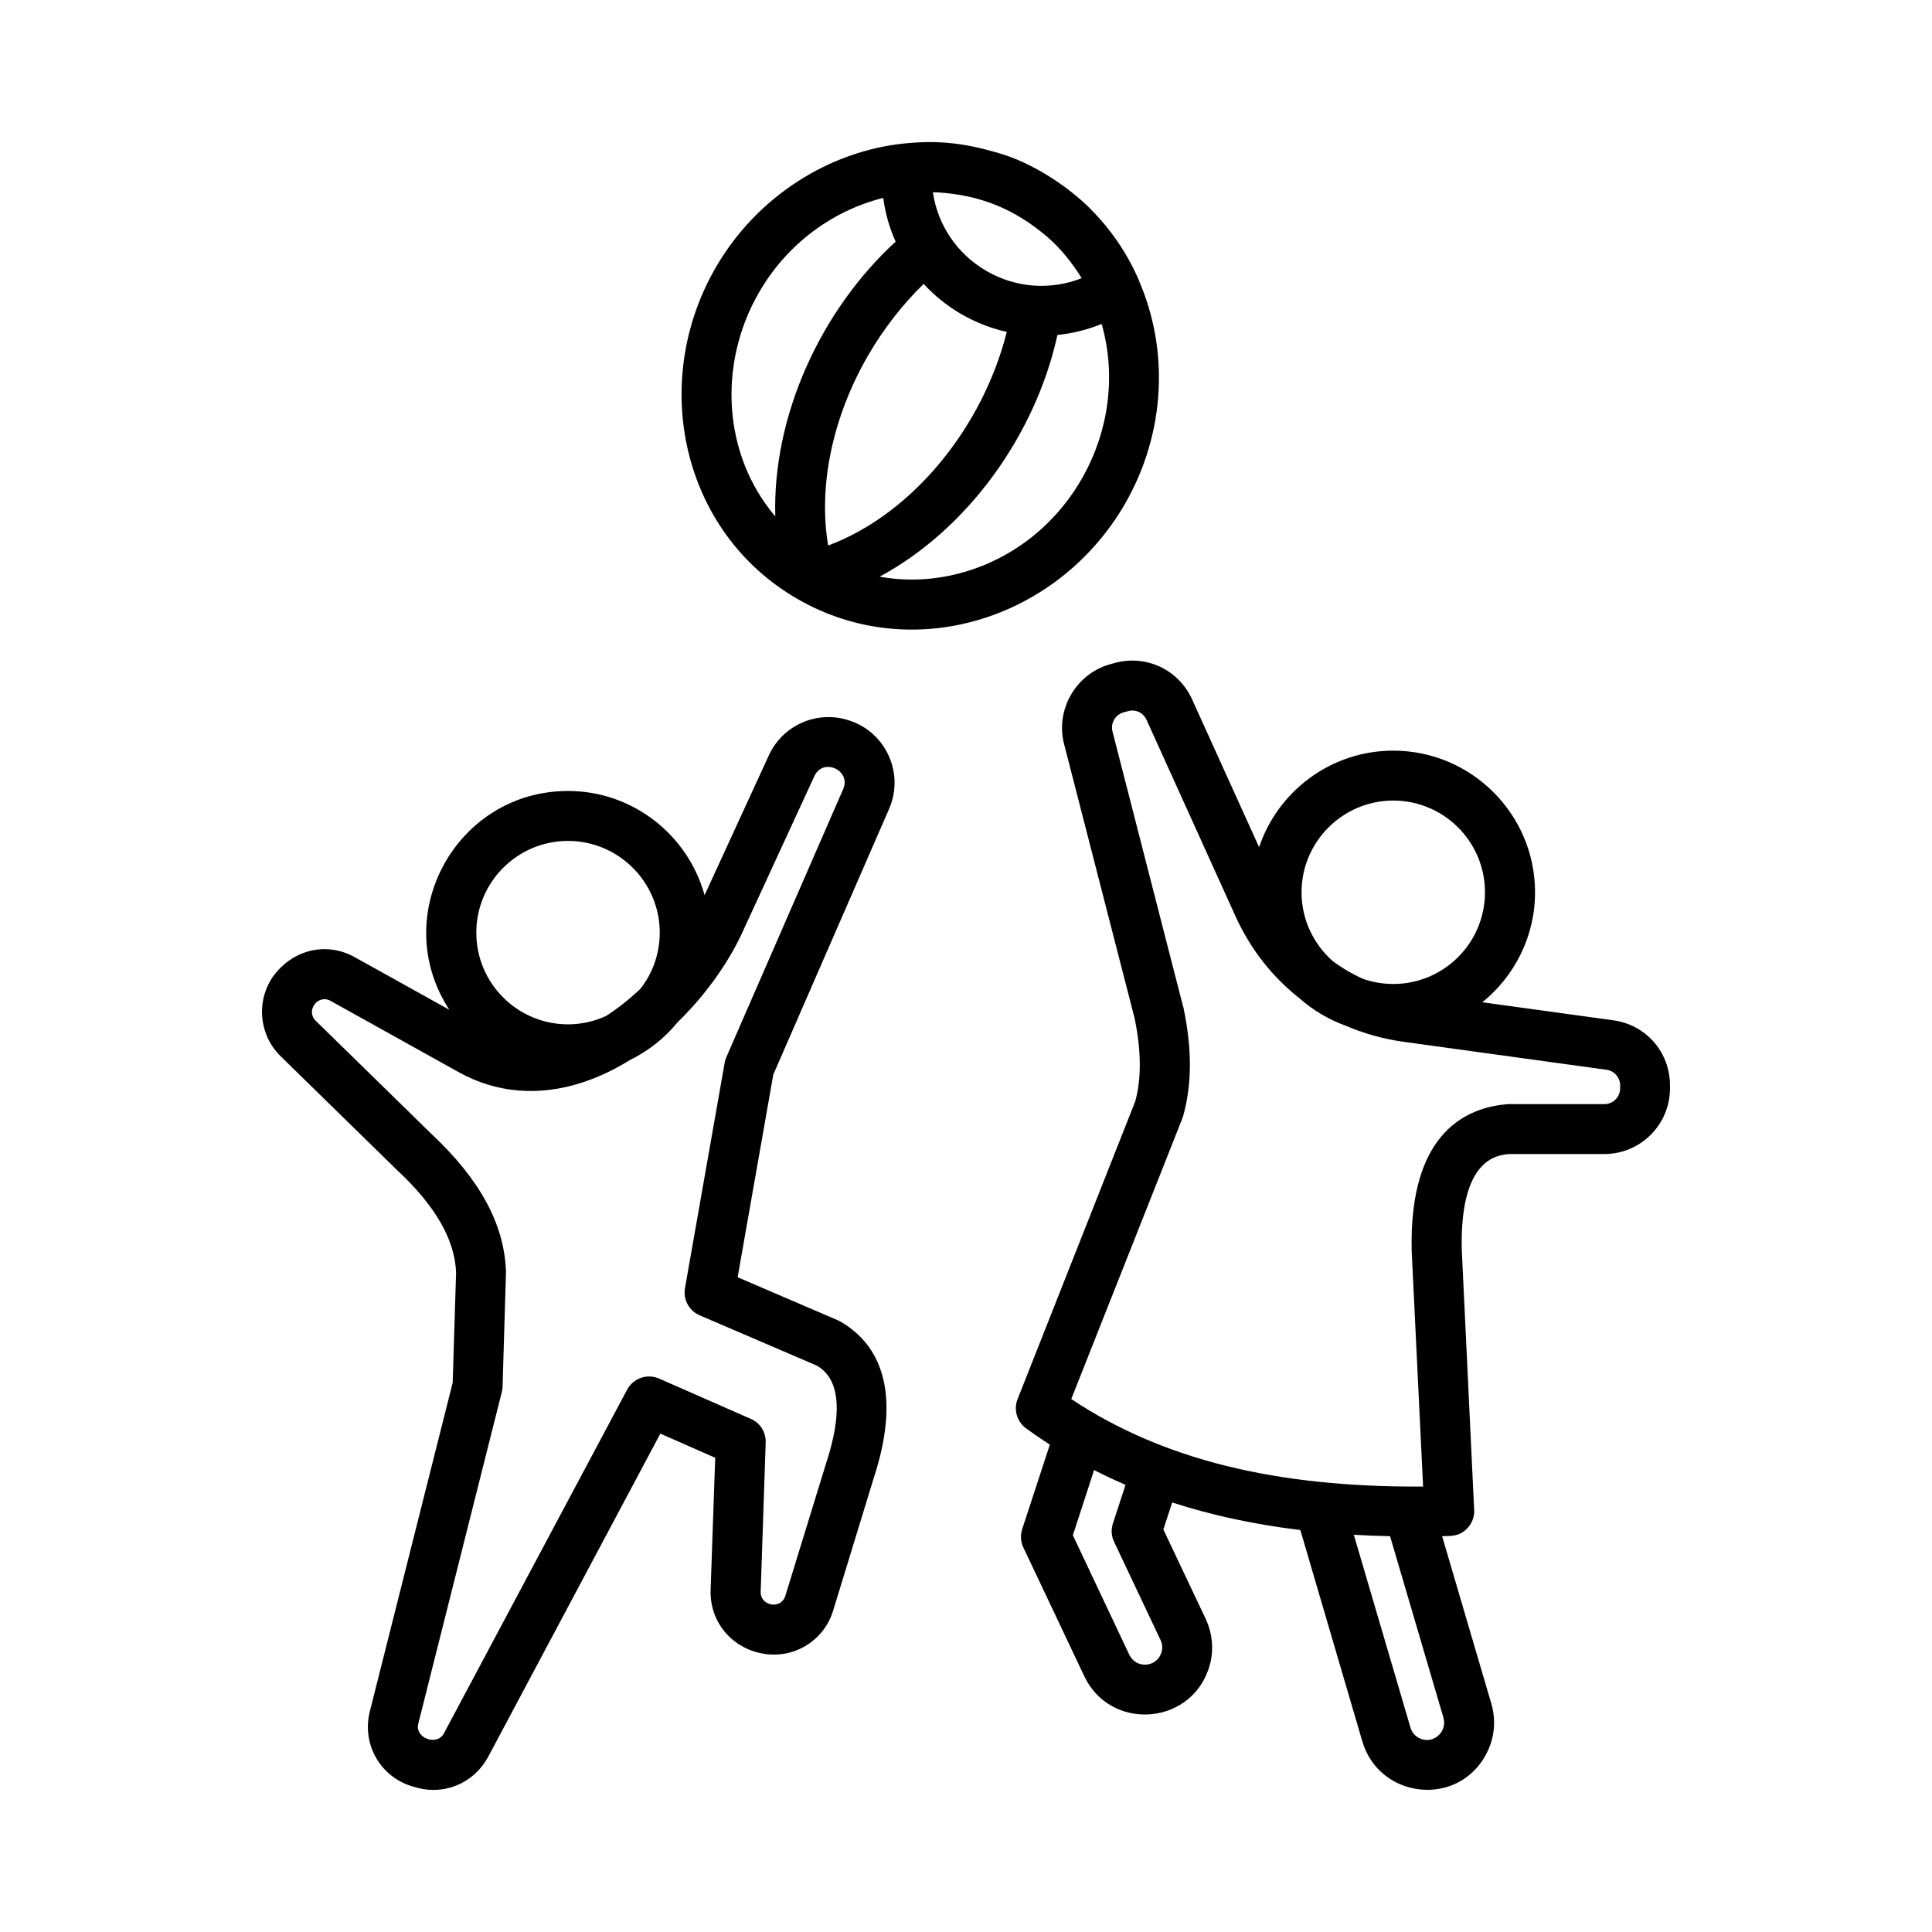 <?xml version="1.0" encoding="UTF-8"?> <svg xmlns="http://www.w3.org/2000/svg" id="Layer_1" viewBox="0 0 500 500"><path clip-rule="evenodd" d="m419.292 281.652c0 2.259-1.814 4.094-4.094 4.094h-24.669c-.155 0-.311 0-.415.01-9.559.79-25.542 6.276-24.772 38.034l2.954 60.93c-38.246.244-67.476-7.001-91.056-22.647l28.711-72.528c.052-.192.104-.389.207-.586 2.332-8.178 2.384-17.429.104-28.275-.052-.093-.052-.197-.104-.285l-18.242-71.082c-.57-2.135.726-4.359 2.85-4.955l1.14-.316c1.969-.56 3.939.363 4.82 2.249l23.01 50.809c3.887 8.582 9.588 15.76 16.532 21.222 3.472 3.084 7.566 5.519 11.971 7.115 4.716 2.032 9.795 3.452 15.081 4.188l52.446 7.224c2.021.285 3.524 1.99 3.524 4.053v.746zm-45.71 162.947c1.042 3.765-2.954 7.082-6.426 5.146-1.036-.575-1.814-1.513-2.125-2.643l-14.666-49.907c3.058.181 6.219.306 9.38.373zm-73.072-16.734c.415-1.13.363-2.342-.155-3.405l-12.023-25.431c-.726-1.487-.829-3.192-.311-4.763l3.265-9.992c-2.747-1.192-5.493-2.456-8.136-3.819l-5.494 16.864 14.615 30.95c1.698 3.536 6.85 3.381 8.239-.404zm60.064-220.679c-13.06 0-23.736 10.65-23.736 23.736 0 7.116 3.161 13.505 8.136 17.859 2.436 1.798 5.027 3.317 7.825 4.566 2.436.845 5.079 1.306 7.774 1.306 13.112 0 23.736-10.645 23.736-23.73.001-13.088-10.623-23.737-23.735-23.737zm56.956 56.867-33.893-4.669c8.292-6.727 13.63-16.978 13.63-28.462 0-20.212-16.48-36.656-36.692-36.656-16.117 0-29.851 10.484-34.722 24.979l-17.361-38.293c-3.524-7.711-11.972-11.635-20.108-9.344l-1.14.316c-8.81 2.493-14.148 11.733-11.868 20.61l18.242 70.932c1.762 8.427 1.814 15.708.156 21.631l-30.421 76.986c-1.088 2.747-.155 5.872 2.228 7.608 2.021 1.456 4.042 2.84 6.115 4.182l-7.152 21.865c-.518 1.581-.415 3.286.311 4.773l15.755 33.287c6.578 13.924 26.819 12.996 32.079-1.586 1.555-4.384 1.296-9.095-.674-13.283l-10.935-23.093 2.28-6.996c10.261 3.322 21.248 5.696 33.167 7.131l16.066 54.768c4.39 14.722 24.477 17.082 31.924 3.436 2.228-4.084 2.747-8.779 1.451-13.225l-12.749-43.393c2.47-.038 4.55.069 6.582-2.099 1.192-1.28 1.814-2.975 1.71-4.706l-3.213-67.491c-.466-23.285 9.018-24.368 12.438-24.596h24.461c9.38 0 16.998-7.628 16.998-17.014v-.746c.001-8.591-6.166-15.681-14.665-16.852zm-167.912-116.041c-7.307 2.146-14.822 2.529-21.974 1.233 22.734-12.257 40.324-36.624 46.02-62.557 3.887-.389 7.722-1.342 11.453-2.85 7.609 26.897-8.179 56.201-35.499 64.174zm-24.979-55.98c-9.225 15.946-12.904 33.836-10.313 49.155 22.192-8.314 40.149-31.045 46.227-55.292-8.231-1.836-15.791-6.187-21.507-12.422-5.494 5.343-10.417 11.655-14.407 18.559zm-23.995 41.62c-.764-25.817 11.597-53.168 31.147-71.119-1.607-3.566-2.695-7.375-3.213-11.319-12.956 3.244-24.824 11.749-32.183 24.524-10.663 18.512-9.32 41.945 4.249 57.914zm41.926-83.868c11.105.67 20.043 4.312 28.504 11.552 3.39 2.901 6.513 6.839 8.862 10.655-7.981 3.156-16.998 2.56-24.617-1.85-7.618-4.405-12.645-11.904-13.889-20.383.362.01.777.01 1.14.026zm48.56 80.634c-17.298 29.881-54.942 41.793-84.785 24.57-29.807-17.203-38.384-55.819-21.145-85.707 10.709-18.566 29.533-30.177 48.819-32.152 9.299-.952 16.016.029 24.513 2.508 8.452 2.466 17.442 8.223 23.684 14.418v.036c5.131 5.126 9.328 11.184 12.334 17.988.104.223.207.446.259.679 7.67 17.765 6.945 39.2-3.679 57.66zm-72.918 73.803-30.265 69.44c-.207.461-.363.954-.415 1.451l-10.261 58.24c-.518 2.954 1.036 5.877 3.835 7.064l30.214 12.971c2.54 1.482 8.81 5.924 2.488 25.27l-10.572 34.365c-1.078 3.587-6.498 2.635-6.374-1.078l1.295-38.604c.104-2.643-1.399-5.074-3.835-6.131l-23.736-10.432c-3.109-1.363-6.685-.104-8.292 2.876l-47.419 88.952c-1.773 3.341-7.563 1.217-6.633-2.482l21.611-85.806c.104-.451.207-.912.207-1.378l.881-29.483c0-.135 0-.28 0-.42-.415-12.225-6.789-23.917-19.434-35.717l-29.799-29.151c-2.664-2.593.572-6.962 3.835-5.151l33.22 18.486c9.639 5.348 20.574 6.291 31.665 2.731 4.405-1.394 8.603-3.421 12.541-5.866 4.768-2.332 9.017-5.675 12.334-9.753 7.255-7.048 13.008-15.231 16.532-22.699l18.916-41.04c2.269-4.944 9.619-1.464 7.461 3.345zm-71.207 13.407c-13.111 0-23.736 10.65-23.736 23.736 0 13.091 10.624 23.73 23.736 23.73 3.472 0 6.789-.767 9.795-2.135 3.161-2.031 6.167-4.431 8.914-7.033 3.161-4.022 5.027-9.075 5.027-14.563 0-13.085-10.676-23.735-23.736-23.735zm72.918-31.126-.156-.047c-8.188-2.747-17.154 1.13-20.782 9.012l-16.636 36.194c-4.301-15.516-18.501-26.959-35.344-26.959-28.927 0-46.62 32.169-30.732 56.618l-24.461-13.604c-7.353-4.089-16.068-2.014-21.196 5.058-4.405 6.473-3.576 15.148 2.073 20.637l29.955 29.296c10.002 9.302 15.029 17.999 15.392 26.586l-.881 28.55-21.455 85.117c-2.125 8.525 2.799 17.066 11.298 19.439 1.903.551 3.168.829 5.182.829 5.804 0 11.246-3.161 14.148-8.546l44.569-83.665 14.2 6.255-1.192 34.225c-.269 7.939 5.144 14.757 13.06 16.366 8.188 1.7 16.221-3.057 18.657-11.054l10.469-34.189c8.188-24.933-.259-35.868-8.707-40.657-.207-.109-.415-.212-.622-.311l-25.861-11.101 9.225-52.441 29.955-68.73c4.009-9.165-.722-19.739-10.158-22.878z" fill-rule="evenodd"></path></svg> 